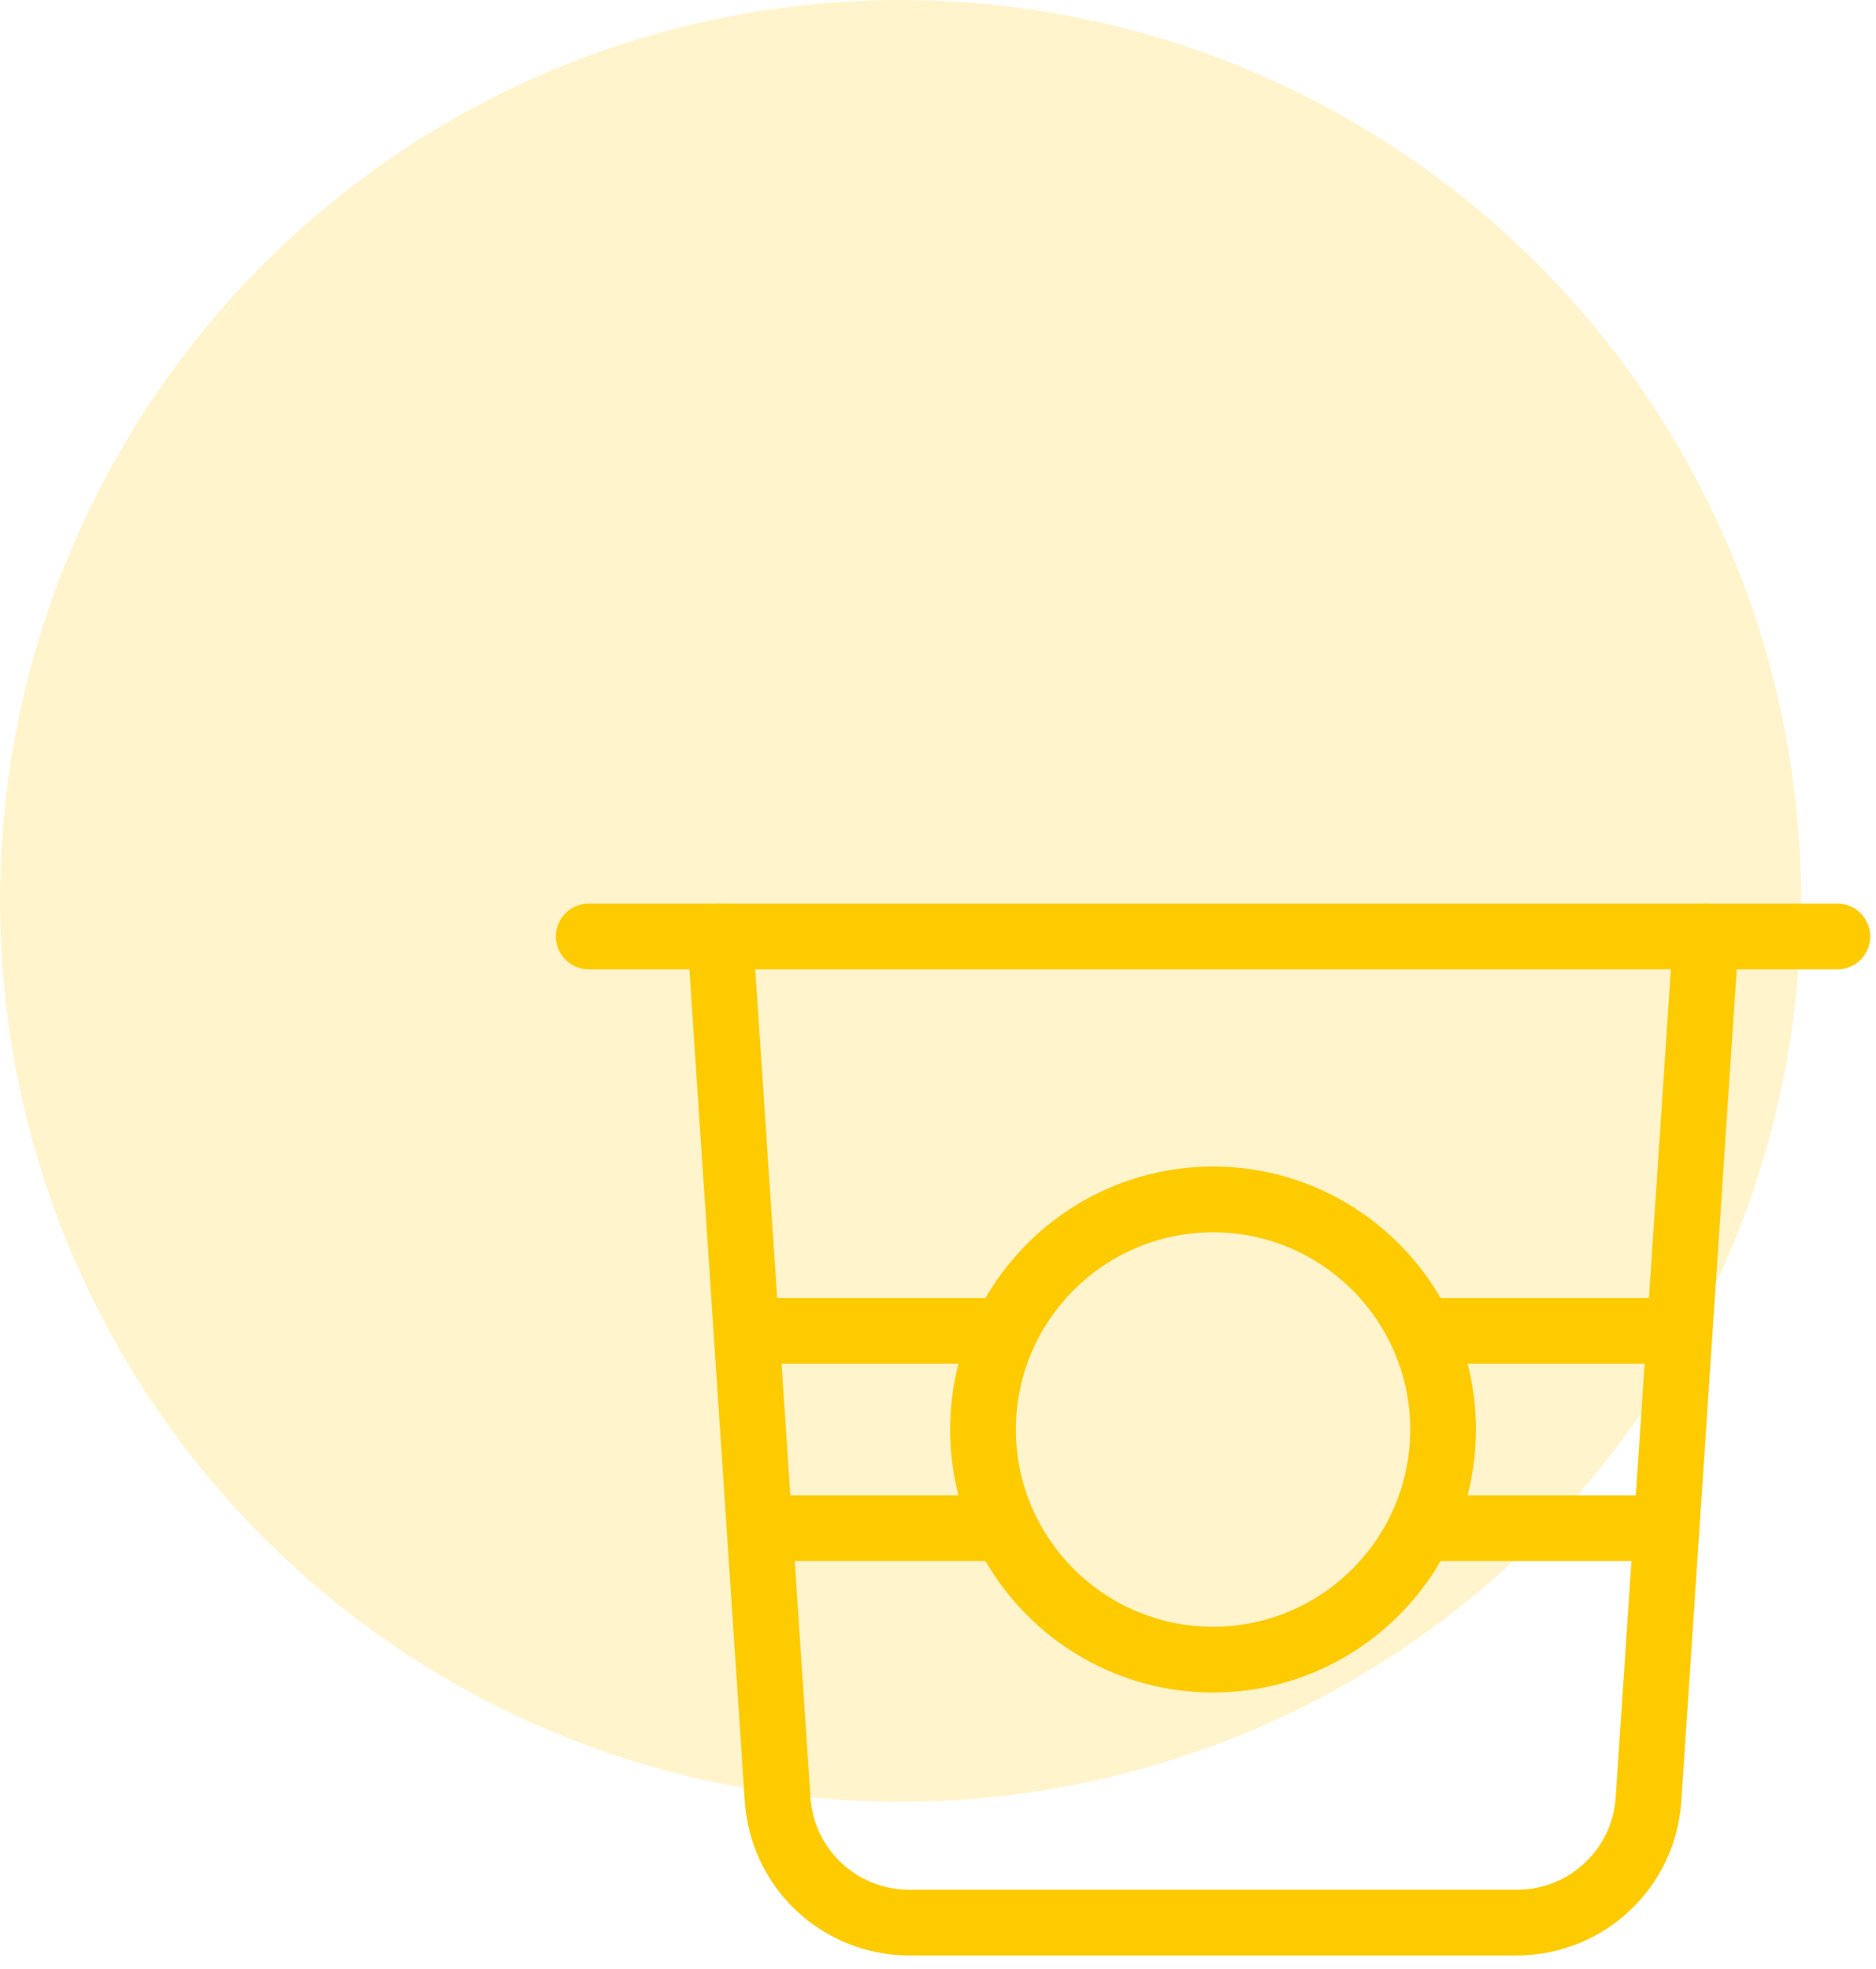 <svg xmlns="http://www.w3.org/2000/svg" width="81" height="85" viewBox="0 0 81 85" fill="none"><circle cx="38.883" cy="38.883" r="38.883" fill="#FECB00" fill-opacity="0.2"></circle><path d="M65.51 84.401H39.239C37.441 84.396 35.711 83.71 34.398 82.482C33.084 81.253 32.285 79.573 32.16 77.778L29.677 40.513C29.652 40.137 29.777 39.767 30.025 39.484C30.273 39.201 30.624 39.028 30.999 39.003C31.375 38.978 31.745 39.104 32.028 39.352C32.311 39.6 32.484 39.95 32.509 40.325L34.995 77.591C35.142 79.819 37.009 81.564 39.242 81.564H65.512C67.746 81.564 69.61 79.819 69.76 77.591L72.243 40.325C72.278 39.954 72.454 39.609 72.734 39.363C73.015 39.117 73.38 38.988 73.753 39.003C74.128 39.029 74.478 39.202 74.726 39.485C74.974 39.768 75.099 40.137 75.075 40.513L72.592 77.778C72.466 79.573 71.666 81.253 70.352 82.481C69.038 83.71 67.308 84.395 65.51 84.401Z" fill="#FECB00"></path><path d="M79.332 41.838H25.419C25.043 41.838 24.682 41.688 24.416 41.422C24.149 41.156 24 40.795 24 40.419C24 40.043 24.149 39.682 24.416 39.416C24.682 39.15 25.043 39 25.419 39H79.332C79.709 39 80.07 39.15 80.336 39.416C80.602 39.682 80.751 40.043 80.751 40.419C80.751 40.795 80.602 41.156 80.336 41.422C80.07 41.688 79.709 41.838 79.332 41.838Z" fill="#FECB00"></path><path d="M52.376 73.051C46.116 73.051 41.025 67.96 41.025 61.701C41.025 55.441 46.116 50.35 52.376 50.35C58.635 50.35 63.726 55.441 63.726 61.701C63.726 67.96 58.635 73.051 52.376 73.051ZM52.376 53.188C47.682 53.188 43.863 57.007 43.863 61.701C43.863 66.394 47.682 70.213 52.376 70.213C57.069 70.213 60.888 66.394 60.888 61.701C60.888 57.007 57.069 53.188 52.376 53.188Z" fill="#FECB00"></path><path d="M72.238 58.863H61.597C61.221 58.863 60.86 58.714 60.594 58.448C60.328 58.181 60.179 57.821 60.179 57.444C60.179 57.068 60.328 56.707 60.594 56.441C60.86 56.175 61.221 56.026 61.597 56.026H72.238C72.615 56.026 72.975 56.175 73.242 56.441C73.508 56.707 73.657 57.068 73.657 57.444C73.657 57.821 73.508 58.181 73.242 58.448C72.975 58.714 72.615 58.863 72.238 58.863Z" fill="#FECB00"></path><path d="M71.529 67.376H61.597C61.221 67.376 60.86 67.226 60.594 66.96C60.328 66.694 60.179 66.333 60.179 65.957C60.179 65.581 60.328 65.22 60.594 64.954C60.86 64.688 61.221 64.538 61.597 64.538H71.529C71.905 64.538 72.266 64.688 72.532 64.954C72.798 65.22 72.948 65.581 72.948 65.957C72.948 66.333 72.798 66.694 72.532 66.96C72.266 67.226 71.905 67.376 71.529 67.376Z" fill="#FECB00"></path><path d="M43.153 58.863H32.513C32.136 58.863 31.775 58.714 31.509 58.448C31.243 58.181 31.094 57.821 31.094 57.444C31.094 57.068 31.243 56.707 31.509 56.441C31.775 56.175 32.136 56.026 32.513 56.026H43.153C43.53 56.026 43.891 56.175 44.157 56.441C44.423 56.707 44.572 57.068 44.572 57.444C44.572 57.821 44.423 58.181 44.157 58.448C43.891 58.714 43.53 58.863 43.153 58.863Z" fill="#FECB00"></path><path d="M43.153 67.376H33.221C32.845 67.376 32.484 67.226 32.218 66.96C31.952 66.694 31.803 66.333 31.803 65.957C31.803 65.581 31.952 65.22 32.218 64.954C32.484 64.688 32.845 64.538 33.221 64.538H43.153C43.529 64.538 43.89 64.688 44.156 64.954C44.422 65.22 44.572 65.581 44.572 65.957C44.572 66.333 44.422 66.694 44.156 66.96C43.89 67.226 43.529 67.376 43.153 67.376Z" fill="#FECB00"></path></svg>